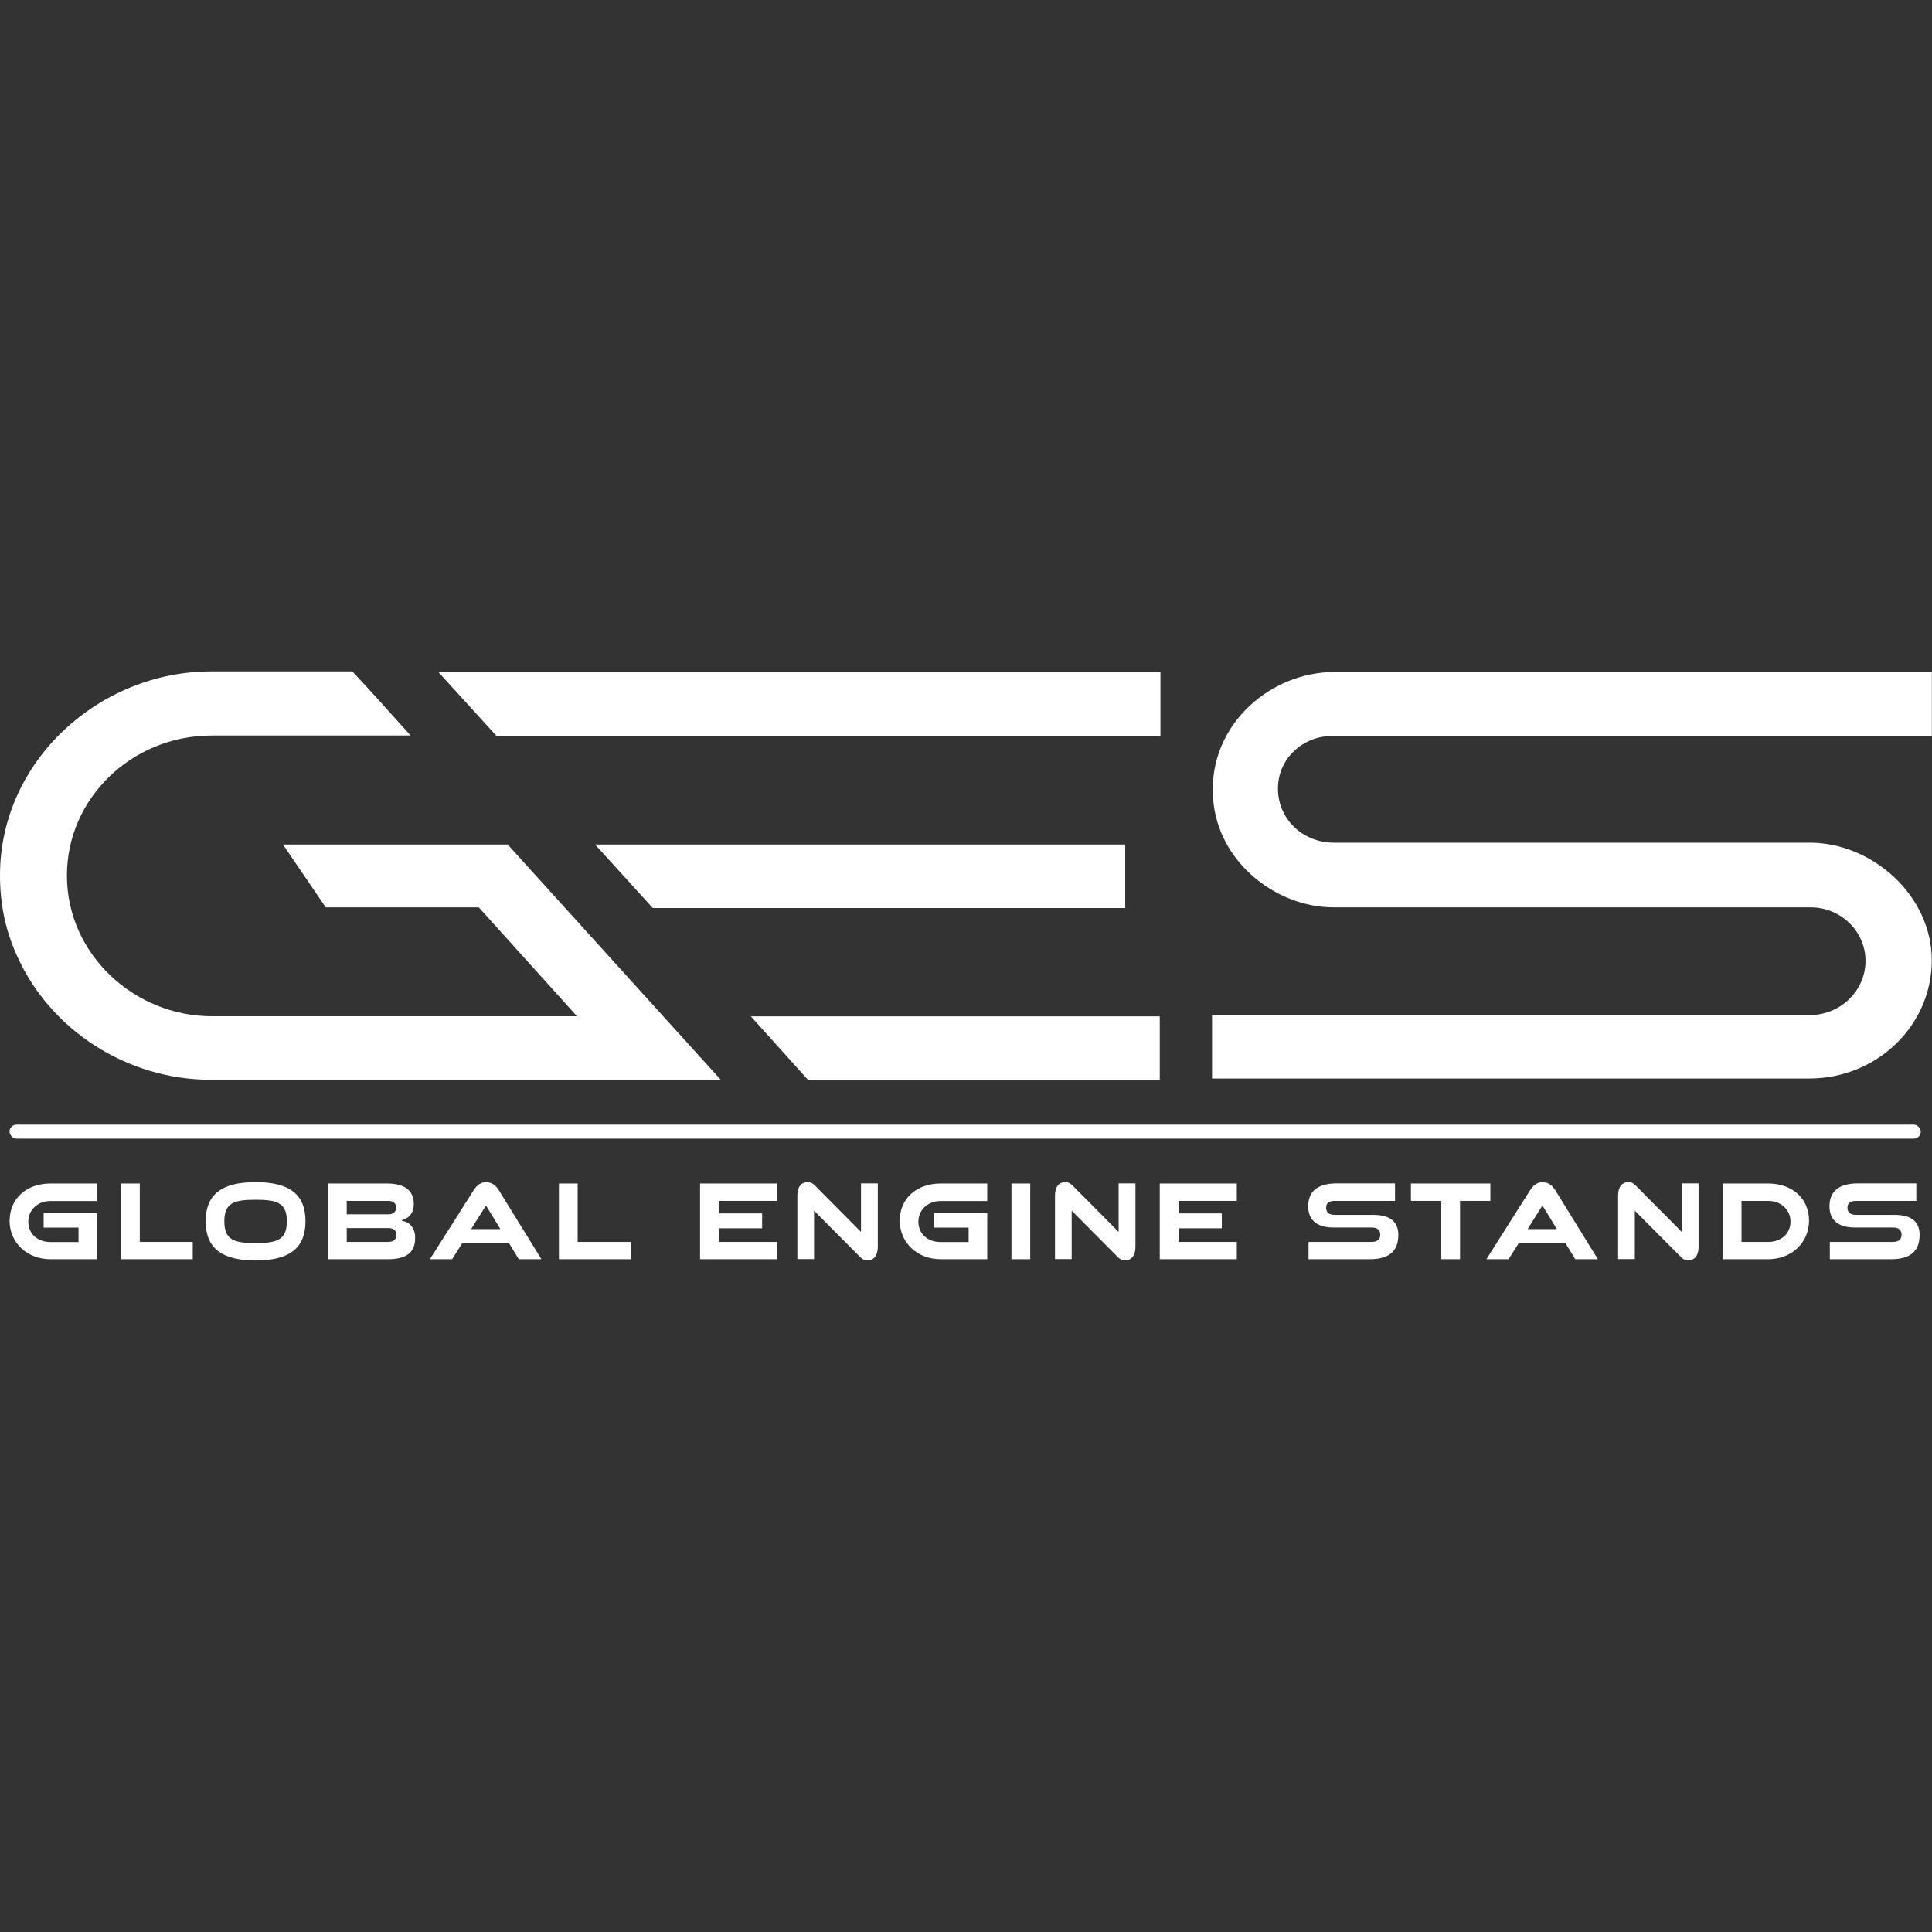 <svg xmlns="http://www.w3.org/2000/svg" id="Layer_2" data-name="Layer 2" viewBox="0 0 170 170"><rect x="0" y="0" width="170" height="170" fill="#333333" stroke="none"/><defs><style>      .cls-1 {        fill: #fff;      }      .cls-2 {        fill: none;      }    </style></defs><g id="Layer_1-2" data-name="Layer 1"><g><rect class="cls-2" width="170" height="170"></rect><g><rect class="cls-1" x=".84" y="98.96" width="168.17" height="1.23" rx=".61" ry=".61"></rect><g><path class="cls-1" d="M0,77.02c0-10.1,8.79-17.94,18.55-17.94h12.45c1.37,1.44,3.1,3.38,5.13,5.64h-17.48c-7.12,0-12.76,5.59-12.76,12.3v.05c0,6.82,5.85,12.35,12.76,12.35h32.12l-8.64-9.58h-13.47l-3.76-5.53h19.77l18.75,20.7H18.55c-7.42,0-14.13-4.41-17.03-10.86-1.02-2.2-1.52-4.56-1.52-7.12ZM102.11,59.14v5.64h-58.4l-5.13-5.64h63.53ZM52.35,74.31h46.66v5.59h-41.57l-5.08-5.59ZM66.07,89.43h35.98v5.59h-30.95l-5.03-5.59Z"></path><path class="cls-1" d="M106.67,89.32h52.55c2.74,0,4.93-2.15,4.93-4.77s-2.19-4.71-4.83-4.71h-41.98c-5.29,0-10.62-4.36-10.62-10.25v-.21c0-5.74,5.08-10.25,10.72-10.25h52.55v5.64h-52.86c-2.39,0-4.68,1.9-4.68,4.61s2.19,4.77,4.93,4.77h41.88c5.44,0,10.72,4.61,10.72,10.35s-4.83,10.4-10.78,10.4h-52.55v-5.59Z"></path></g><g><path class="cls-1" d="M.84,107.4c0,1.94,1.54,3.4,3.59,3.4h4.11v-4.06H3.84v1.28h3.07v1.27h-2.47c-1.15,0-1.95-.74-1.95-1.79s.84-1.82,1.95-1.82h4.11v-1.54h-4.11c-2.12,0-3.59,1.34-3.59,3.26Z"></path><polygon class="cls-1" points="12.3 104.14 10.65 104.14 10.65 110.8 16.96 110.8 16.96 109.28 12.3 109.28 12.3 104.14"></polygon><path class="cls-1" d="M22.49,104.02c-2.99,0-4.39,1.09-4.39,3.44s1.39,3.45,4.39,3.45,4.39-1.1,4.39-3.45-1.39-3.44-4.39-3.44ZM22.49,109.38c-1.9,0-2.75-.28-2.75-1.91s.85-1.9,2.75-1.9,2.75.27,2.75,1.9-.85,1.91-2.75,1.91Z"></path><path class="cls-1" d="M35.66,107.5l-.34-.11.33-.14c.23-.09.76-.41.76-1.33,0-1.55-1.44-1.78-2.3-1.78h-5.26v6.66h5.3c2.14,0,2.38-1.08,2.38-1.89s-.45-1.28-.88-1.42ZM30.51,105.67h3.68c.42,0,.67.22.67.58s-.25.6-.67.6h-3.68v-1.18ZM34.16,109.28h-3.65v-1.22h3.65c.6,0,.72.33.72.6s-.13.62-.72.62Z"></path><polygon class="cls-1" points="50.83 104.14 49.18 104.14 49.18 110.8 55.49 110.8 55.49 109.28 50.83 109.28 50.83 104.14"></polygon><polygon class="cls-1" points="61.6 110.8 68.38 110.8 68.38 109.28 63.26 109.28 63.26 108.08 67.06 108.08 67.06 106.77 63.26 106.77 63.26 105.67 68.38 105.67 68.38 104.14 61.6 104.14 61.6 110.8"></polygon><path class="cls-1" d="M75.75,108.39l-4.01-4.04c-.27-.28-.47-.33-.67-.33-.57,0-.91.43-.91,1.16v5.61h1.47v-4.26l4.02,4.04c.26.28.46.33.67.33.58,0,.92-.44.92-1.17v-5.6h-1.48v4.26Z"></path><rect class="cls-1" x="89" y="104.14" width="1.65" height="6.66"></rect><path class="cls-1" d="M98.42,108.39l-4.01-4.04c-.27-.28-.47-.33-.67-.33-.57,0-.91.43-.91,1.16v5.61h1.47v-4.26l4.02,4.04c.26.28.46.33.67.33.58,0,.92-.44.92-1.17v-5.6h-1.48v4.26Z"></path><path class="cls-1" d="M120.84,106.9h-3.36c-.19,0-.79,0-.79-.62,0-.55.45-.61.79-.61h5.27v-1.54h-5.12c-1.67,0-2.52.68-2.52,2.02,0,1.2.78,1.86,2.19,1.86h3.36c.19,0,.79,0,.79.63s-.59.64-.79.64h-5.52v1.52h5.38c1.7,0,2.52-.7,2.52-2.14,0-1.17-.74-1.76-2.19-1.76Z"></path><polygon class="cls-1" points="131.14 104.14 124.15 104.14 124.15 105.67 126.82 105.67 126.82 110.8 128.47 110.8 128.47 105.67 131.14 105.67 131.14 104.14"></polygon><path class="cls-1" d="M147.97,108.39l-4.01-4.04c-.27-.28-.47-.33-.67-.33-.57,0-.91.43-.91,1.16v5.61h1.47v-4.26l4.02,4.04c.26.28.46.33.67.33.58,0,.92-.44.92-1.17v-5.6h-1.48v4.26Z"></path><path class="cls-1" d="M155.59,104.14h-4.01v6.66h4.01c2.05,0,3.59-1.46,3.59-3.4s-1.48-3.26-3.59-3.26ZM155.59,109.28h-2.35v-3.61h2.35c1.12,0,1.96.78,1.96,1.82s-.81,1.79-1.96,1.79Z"></path><path class="cls-1" d="M79.17,107.4c0,1.94,1.54,3.4,3.59,3.4h4.11v-4.06h-4.71v1.28h3.07v1.27h-2.47c-1.15,0-1.95-.74-1.95-1.79s.84-1.82,1.95-1.82h4.11v-1.54h-4.11c-2.12,0-3.59,1.34-3.59,3.26Z"></path><polygon class="cls-1" points="102.05 110.8 108.83 110.8 108.83 109.28 103.71 109.28 103.71 108.08 107.51 108.08 107.51 106.77 103.71 106.77 103.71 105.67 108.83 105.67 108.83 104.14 102.05 104.14 102.05 110.8"></polygon><path class="cls-1" d="M166.71,106.9h-3.36c-.19,0-.79,0-.79-.62,0-.55.45-.61.79-.61h5.27v-1.54h-5.12c-1.67,0-2.52.68-2.52,2.02,0,1.2.78,1.86,2.19,1.86h3.36c.19,0,.79,0,.79.63s-.59.64-.79.64h-5.52v1.52h5.38c1.7,0,2.52-.7,2.52-2.14,0-1.17-.74-1.76-2.19-1.76Z"></path><path class="cls-1" d="M42.8,104.02c-.45,0-.82.23-1.13.72l-3.84,6.06h1.95l.9-1.42h4.1l.87,1.42h1.99l-3.74-6.06c-.3-.48-.66-.71-1.11-.71ZM41.45,108.16l1.31-2.08.2.32,1.07,1.75h-2.58Z"></path><path class="cls-1" d="M135.76,104.02c-.45,0-.82.23-1.13.72l-3.84,6.06h1.95l.9-1.42h4.1l.87,1.42h1.99l-3.74-6.06c-.3-.48-.66-.71-1.11-.71ZM134.41,108.16l1.31-2.08.2.32,1.07,1.75h-2.58Z"></path></g></g></g></g></svg>